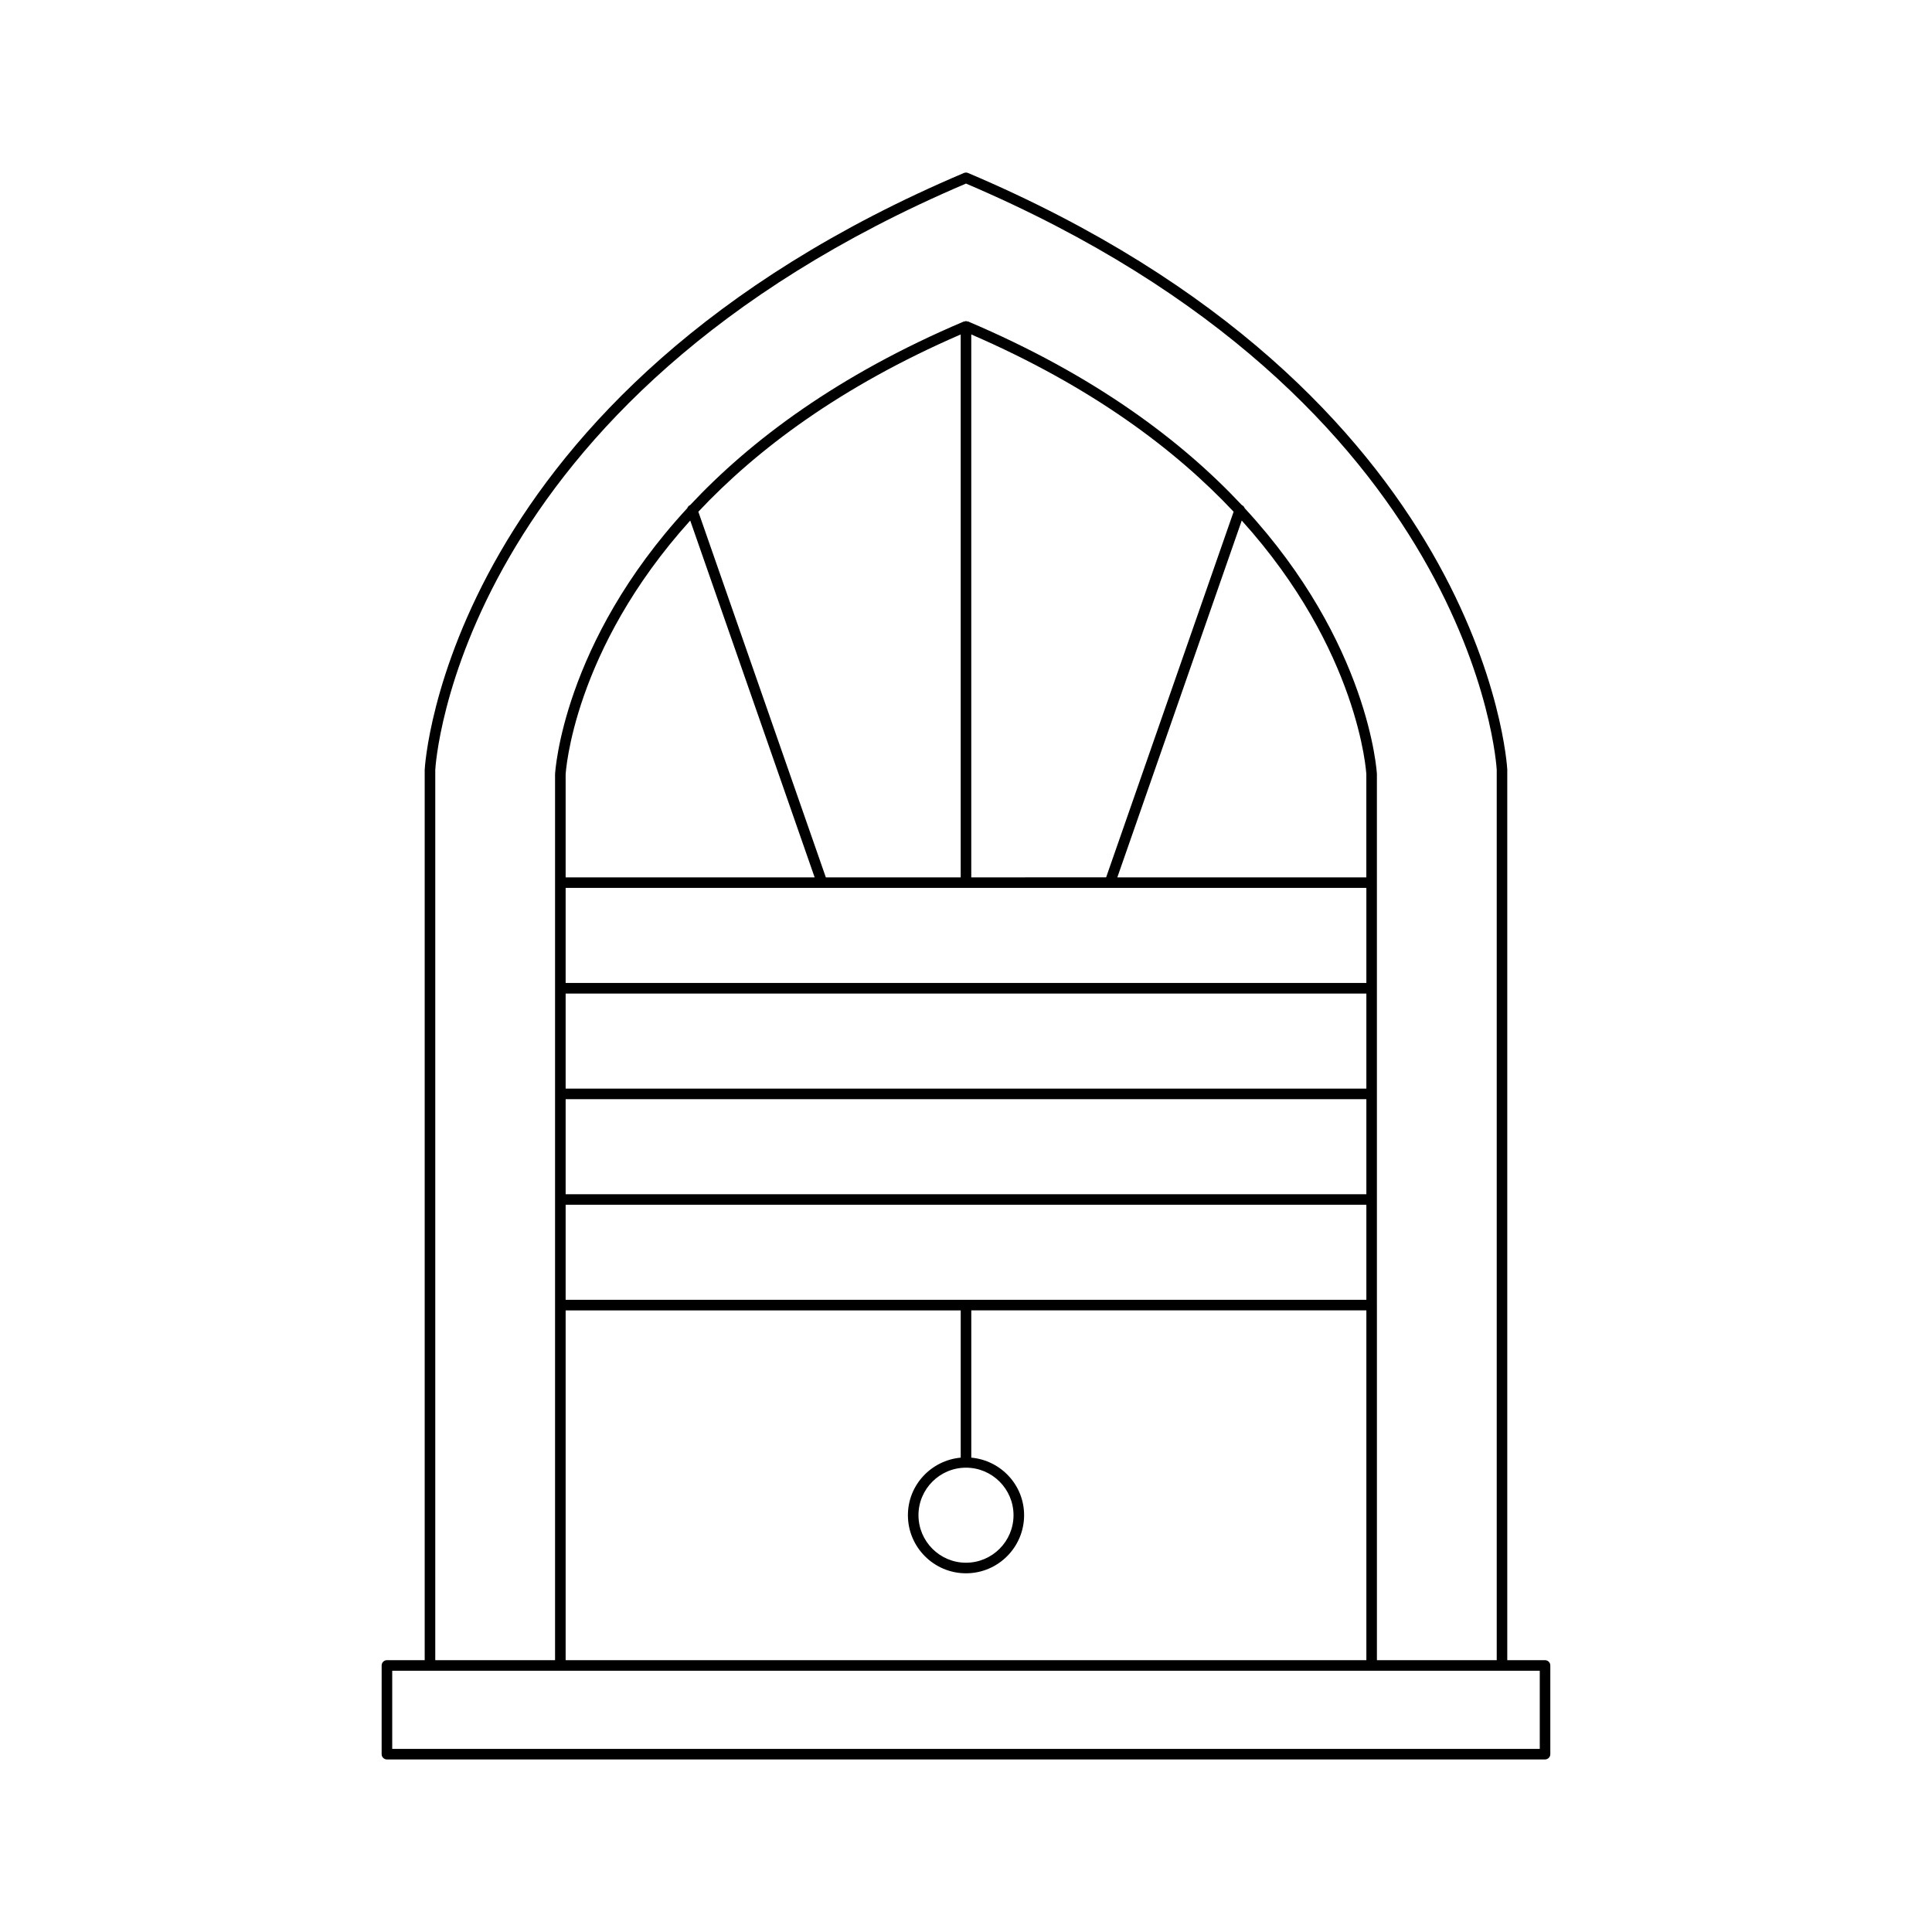 <?xml version="1.0" encoding="UTF-8"?>
<!-- Uploaded to: ICON Repo, www.svgrepo.com, Generator: ICON Repo Mixer Tools -->
<svg fill="#000000" width="800px" height="800px" version="1.1" viewBox="144 144 512 512" xmlns="http://www.w3.org/2000/svg">
 <path d="m246.54 610.27h306.91c0.77 0 1.398-0.625 1.398-1.398v-23.508c0-0.773-0.629-1.398-1.398-1.398l-10.008-0.004v-236.01c-0.043-0.992-5.637-99.887-142.9-158.11-0.352-0.148-0.742-0.148-1.094 0-137.27 58.223-142.86 157.12-142.9 158.17v235.95h-10.008c-0.77 0-1.398 0.625-1.398 1.398l-0.004 23.512c0 0.773 0.629 1.398 1.398 1.398zm12.809-262.2c0.039-0.973 5.527-97.848 140.65-155.42 135 57.523 140.61 154.45 140.65 155.36v235.95h-31.75l-0.004-234.82c-0.023-0.508-2.004-34.711-35.047-70.477-0.125-0.359-0.371-0.652-0.746-0.809-16-17.086-39.102-34.473-72.559-48.664-0.09-0.039-0.184 0.02-0.277 0-0.098-0.023-0.164-0.113-0.27-0.113-0.105 0-0.172 0.09-0.27 0.113-0.094 0.02-0.188-0.039-0.277 0-33.453 14.191-56.551 31.57-72.551 48.656-0.383 0.156-0.625 0.457-0.754 0.82-33.039 35.77-35.023 69.984-35.047 70.531v234.76h-31.746zm139.25 182.22c-7.824 0.723-13.992 7.242-13.992 15.254 0 8.488 6.906 15.395 15.395 15.395s15.395-6.906 15.395-15.395c0-8.012-6.168-14.531-13.996-15.254v-39.027h104.7v92.695h-212.2v-92.691h104.7zm1.402 2.66c6.941 0 12.594 5.648 12.594 12.594 0 6.945-5.652 12.594-12.594 12.594s-12.594-5.648-12.594-12.594c-0.004-6.945 5.648-12.594 12.594-12.594zm-106.1-44.484v-25.191h212.2v25.191zm0-27.988v-25.191h212.2v25.191zm0-27.988v-25.191h212.2v25.191zm0-27.992v-25.191h212.2v25.191zm65.988-27.988h-65.988v-27.25c0.02-0.488 1.938-32.883 33.016-67.312zm-30.82-96.898c15.434-16.43 37.625-33.156 69.527-46.98v143.88h-35.738zm72.328 96.898v-143.88c31.902 13.824 54.094 30.551 69.527 46.98l-33.789 96.898zm38.707 0 32.973-94.562c31.082 34.426 33 66.809 33.016 67.258v27.305zm-192.16 210.25h304.11v20.711h-304.11z"/>
</svg>